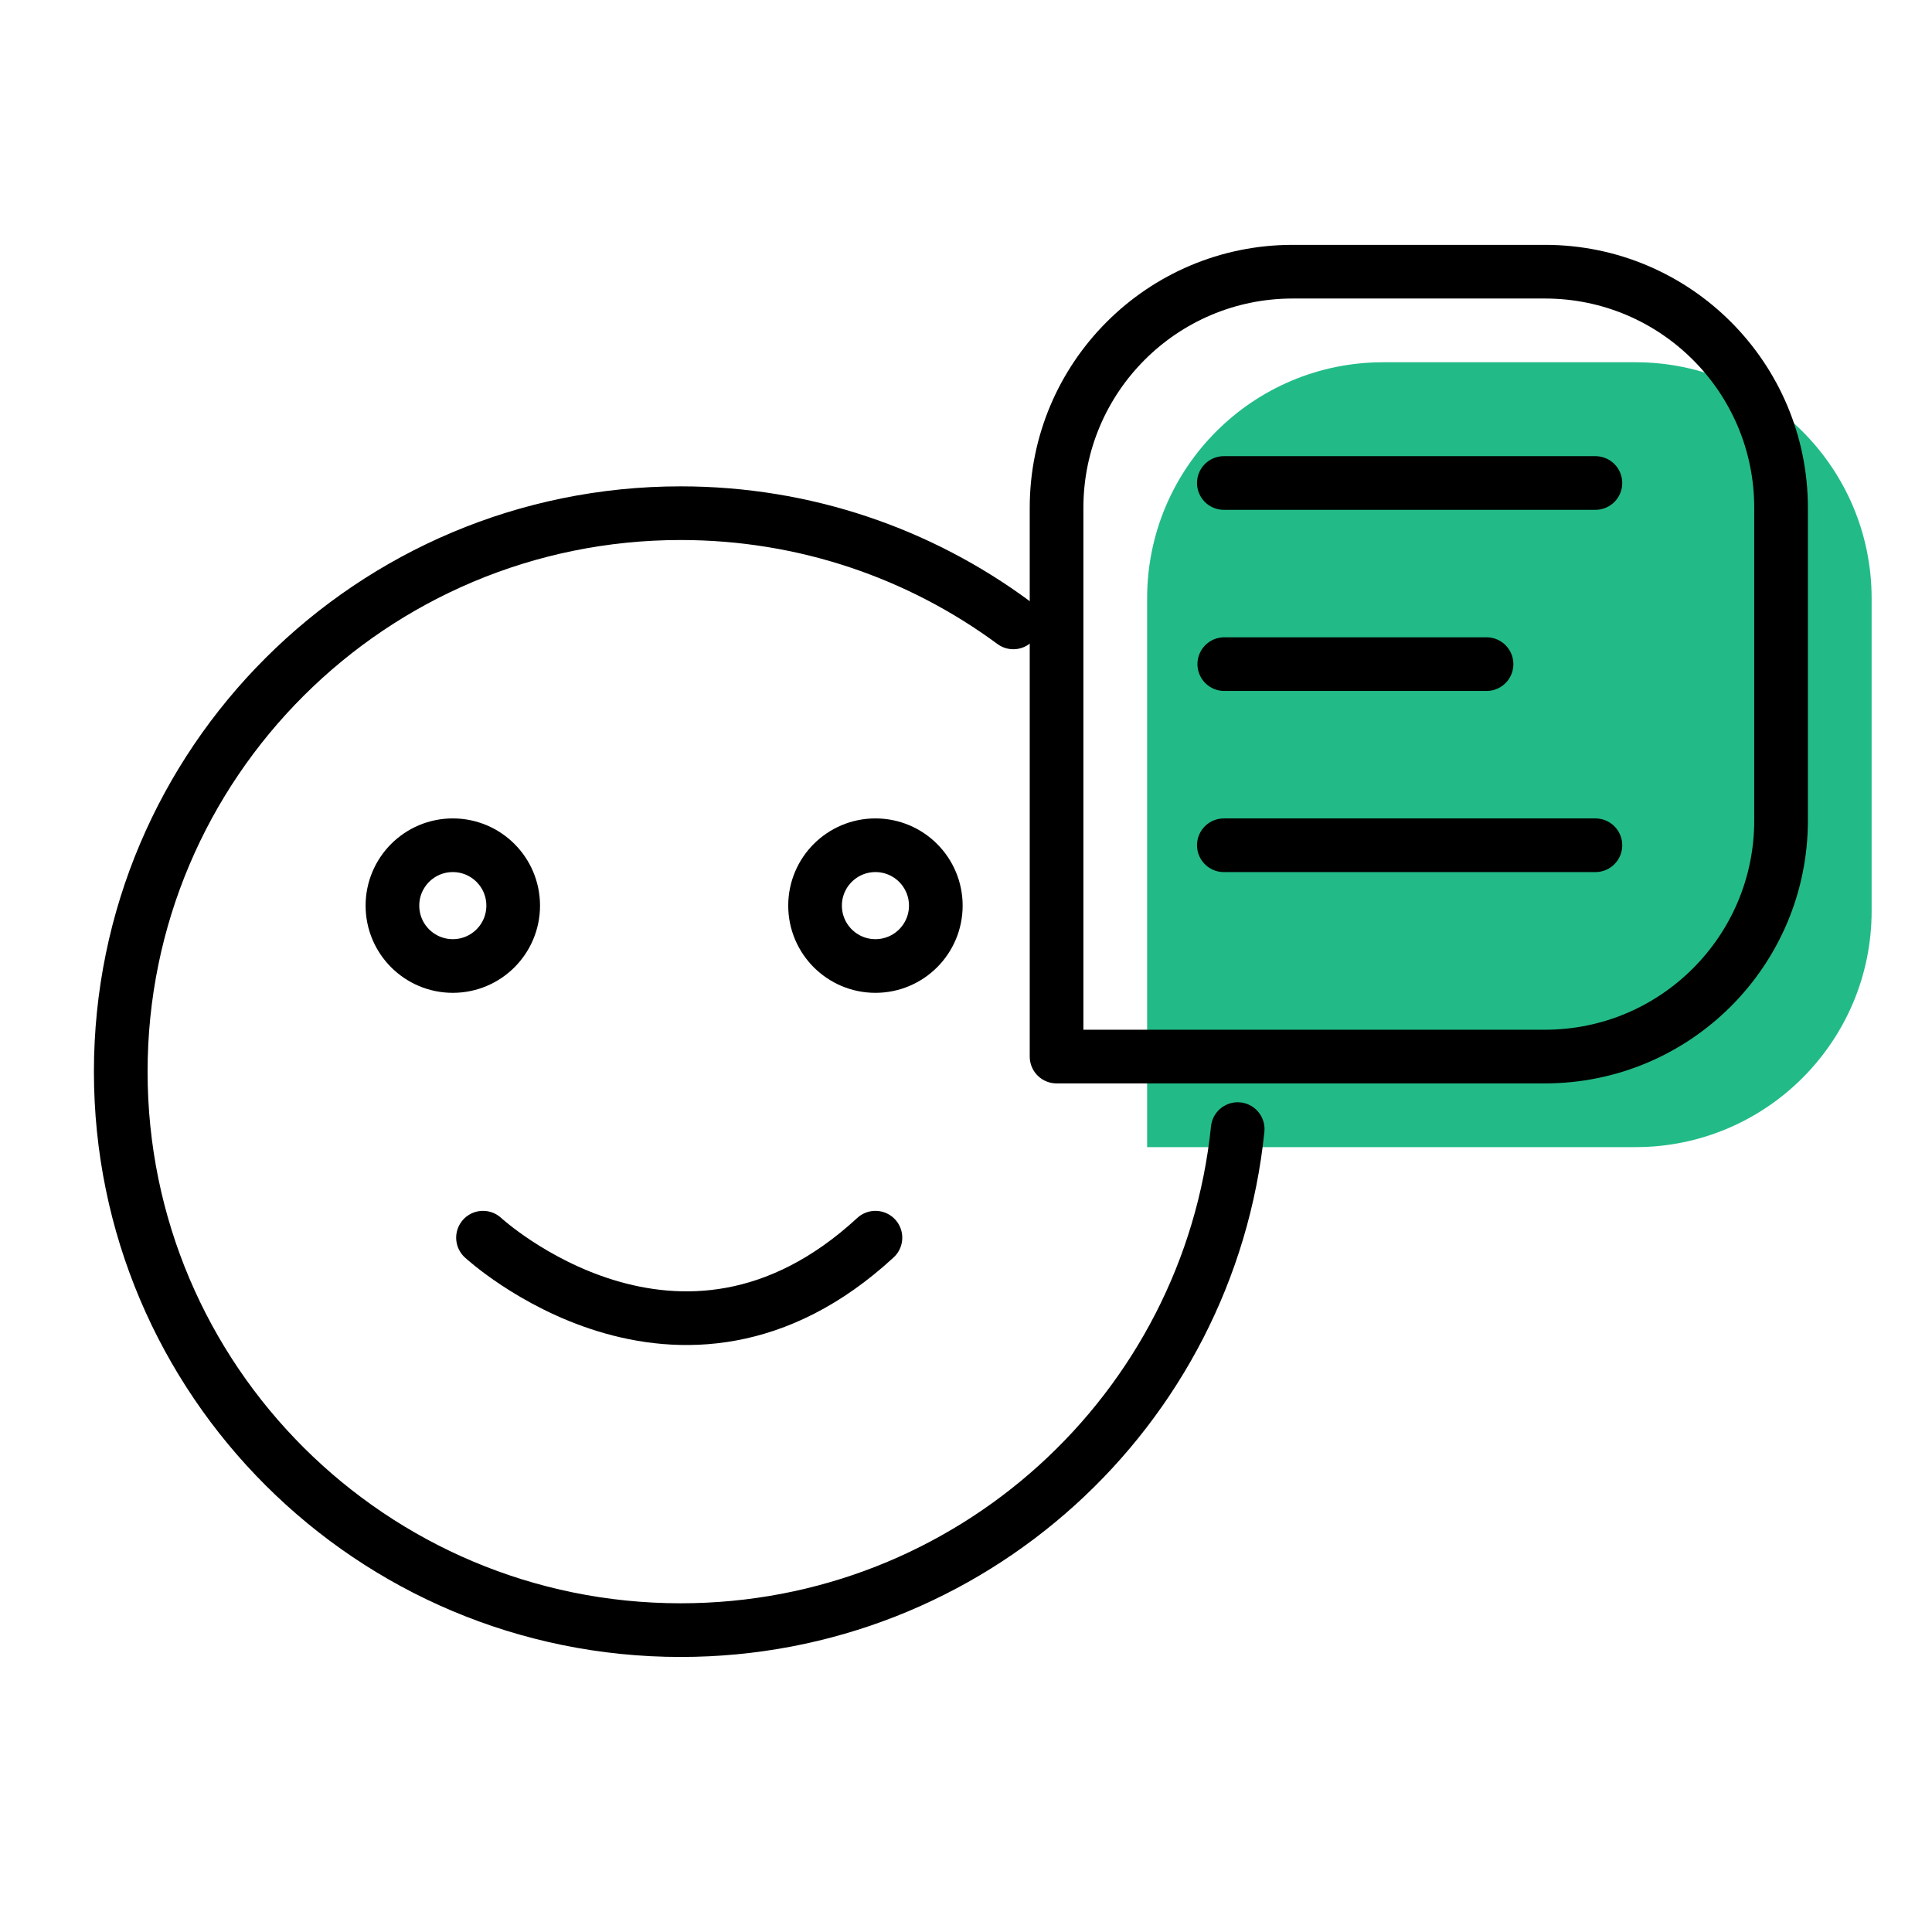 <svg width="72" height="72" viewBox="0 0 72 72" fill="none" xmlns="http://www.w3.org/2000/svg">
<path d="M42.75 22.3C42.75 17.44 46.69 13.5 51.55 13.5H60.95C65.81 13.5 69.75 17.44 69.75 22.3V33.95C69.75 38.81 65.81 42.75 60.95 42.75H42.75V22.3Z" fill="#22BB88"/>
<path d="M45.609 18H59.456" stroke="black" stroke-width="2" stroke-linecap="round" stroke-linejoin="round"/>
<path d="M45.625 24.75H55.399" stroke="black" stroke-width="2" stroke-linecap="round" stroke-linejoin="round"/>
<path d="M45.609 31.5H59.456" stroke="black" stroke-width="2" stroke-linecap="round" stroke-linejoin="round"/>
<path d="M37.764 23.195C34.298 20.637 30.01 19.125 25.367 19.125C13.842 19.125 4.5 28.443 4.5 39.938C4.5 51.432 13.842 60.75 25.367 60.75C36.167 60.75 45.051 52.567 46.125 42.078" stroke="black" stroke-width="2" stroke-linecap="round" stroke-linejoin="round"/>
<path d="M39.375 18.925C39.375 14.065 43.315 10.125 48.175 10.125H57.575C62.435 10.125 66.375 14.065 66.375 18.925V30.575C66.375 35.435 62.435 39.375 57.575 39.375H39.375V18.925Z" stroke="black" stroke-width="2" stroke-linecap="round" stroke-linejoin="round"/>
<circle cx="16.875" cy="33.75" r="2.25" stroke="black" stroke-width="2" stroke-linecap="round" stroke-linejoin="round"/>
<circle cx="32.625" cy="33.75" r="2.25" stroke="black" stroke-width="2" stroke-linecap="round" stroke-linejoin="round"/>
<path d="M18 46.125C18 46.125 25.312 52.875 32.625 46.125" stroke="black" stroke-width="2" stroke-linecap="round" stroke-linejoin="round"/>
</svg>
